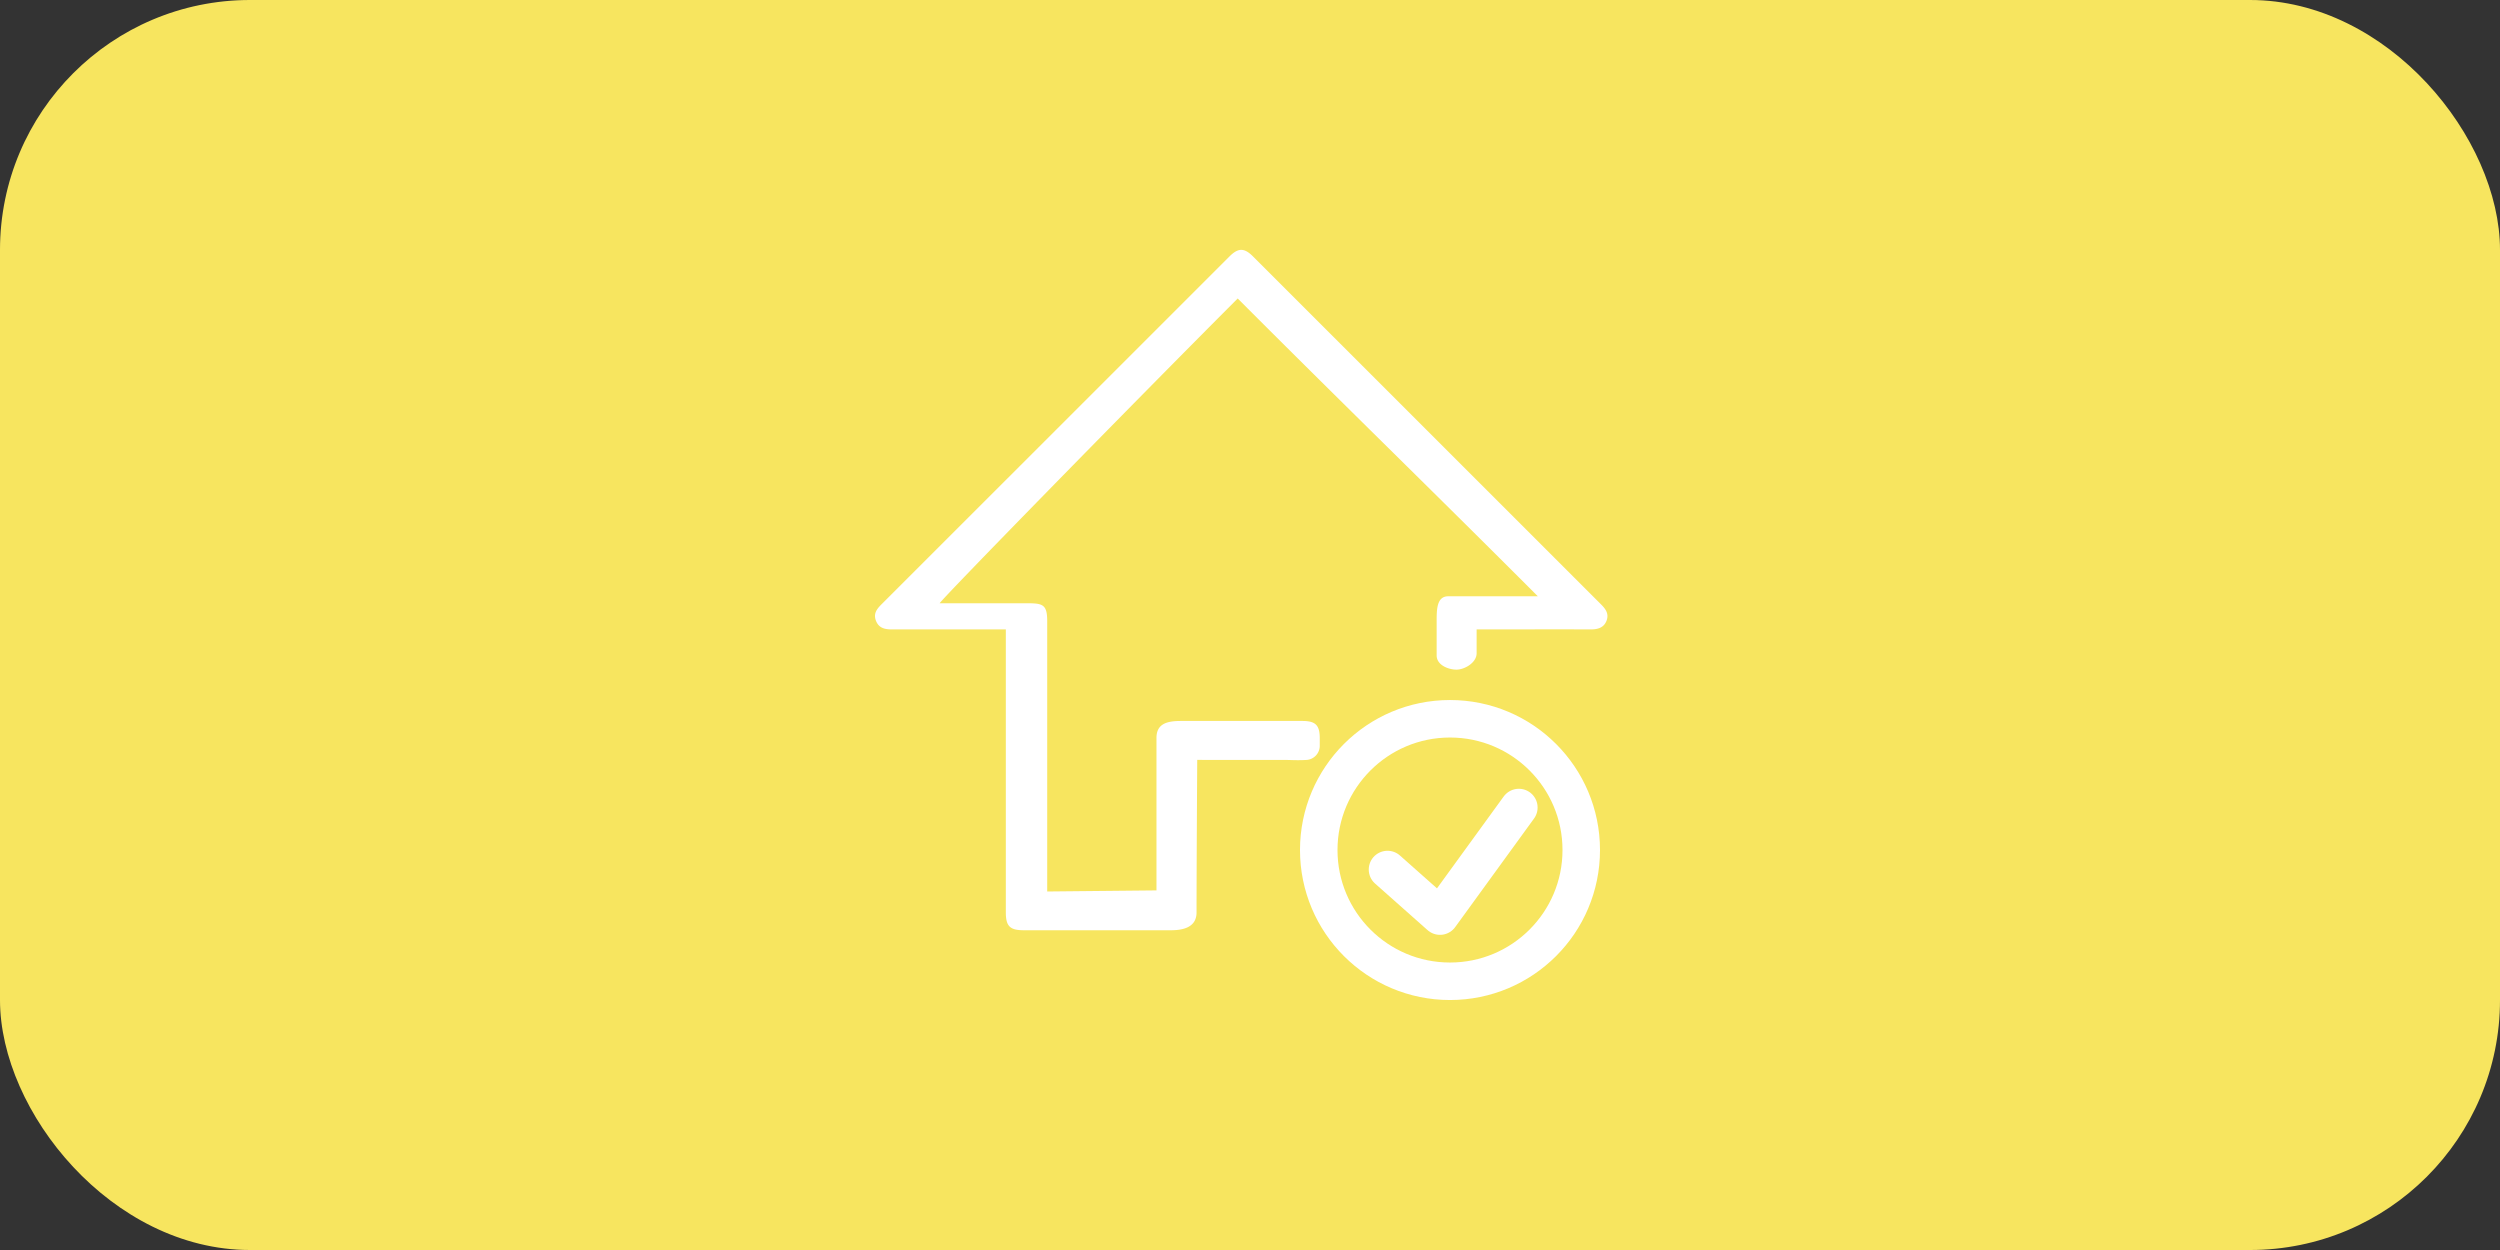 <svg xmlns="http://www.w3.org/2000/svg" width="100" height="50" viewBox="0 0 100 50">
  <rect x="0" y="0" width="100" height="50" fill="#333333" stroke="none"/>
  <g id="组_47" data-name="组 47" transform="translate(-412 -1028)">
    <rect id="矩形_1052" data-name="矩形 1052" width="100" height="50" rx="10" transform="translate(412 1028)" fill="#f7e55f"/>
    <g id="VukBht.tif" transform="translate(496.656 1121.696)">
      <g id="组_17" data-name="组 17" transform="translate(-49.656 -83.695)">
        <path id="路径_21" data-name="路径 21" d="M-36.767-63.3c0,.122-.026,4.017-.027,6.1,0,.559-.467.714-1.023.714H-43.7c-.56,0-.722-.16-.723-.714q0-5.46,0-10.919v-.4h-.365c-1.395,0-2.79,0-4.185,0-.282,0-.524-.047-.641-.338s.028-.475.216-.664q6.96-6.956,13.919-13.915c.353-.353.594-.353.946,0q6.959,6.957,13.918,13.915c.189.188.329.384.217.663s-.358.34-.641.339c-1.384-.006-2.768,0-4.152,0h-.4c0,.33,0,.642,0,.953,0,.384-.49.657-.808.656s-.788-.179-.791-.565c0-.447,0-.894,0-1.34,0-.471-.008-1.028.459-1.029,1.144,0,3.526,0,3.588,0-4.242-4.249-7.784-7.684-12.005-11.912-4.214,4.22-12.009,12.19-11.918,12.19,1.1,0,2.266,0,3.367,0,.722,0,.931,0,.931.711,0,3.6,0,10.674,0,10.819l4.371-.044c0-.124,0-4.031,0-6.1,0-.561.411-.676.967-.677h4.871c.521,0,.69.167.693.676,0,.109,0,.218,0,.327a.567.567,0,0,1-.52.555c-.414.023-.63,0-.883,0Z" transform="translate(49.656 83.695)" fill="#fff"/>
        <g id="椭圆_2" data-name="椭圆 2" transform="translate(17 18)" fill="none" stroke="#fff" stroke-width="1.5">
          <circle cx="6" cy="6" r="6" stroke="none"/>
          <circle cx="6" cy="6" r="5.25" fill="none"/>
        </g>
        <path id="路径_25" data-name="路径 25" d="M20.866,24l2.1,1.863L26.12,21.52" transform="translate(-0.366 0.78)" fill="none" stroke="#fff" stroke-linecap="round" stroke-linejoin="round" stroke-width="1.5"/>
      </g>
    </g>
  </g>
</svg>
